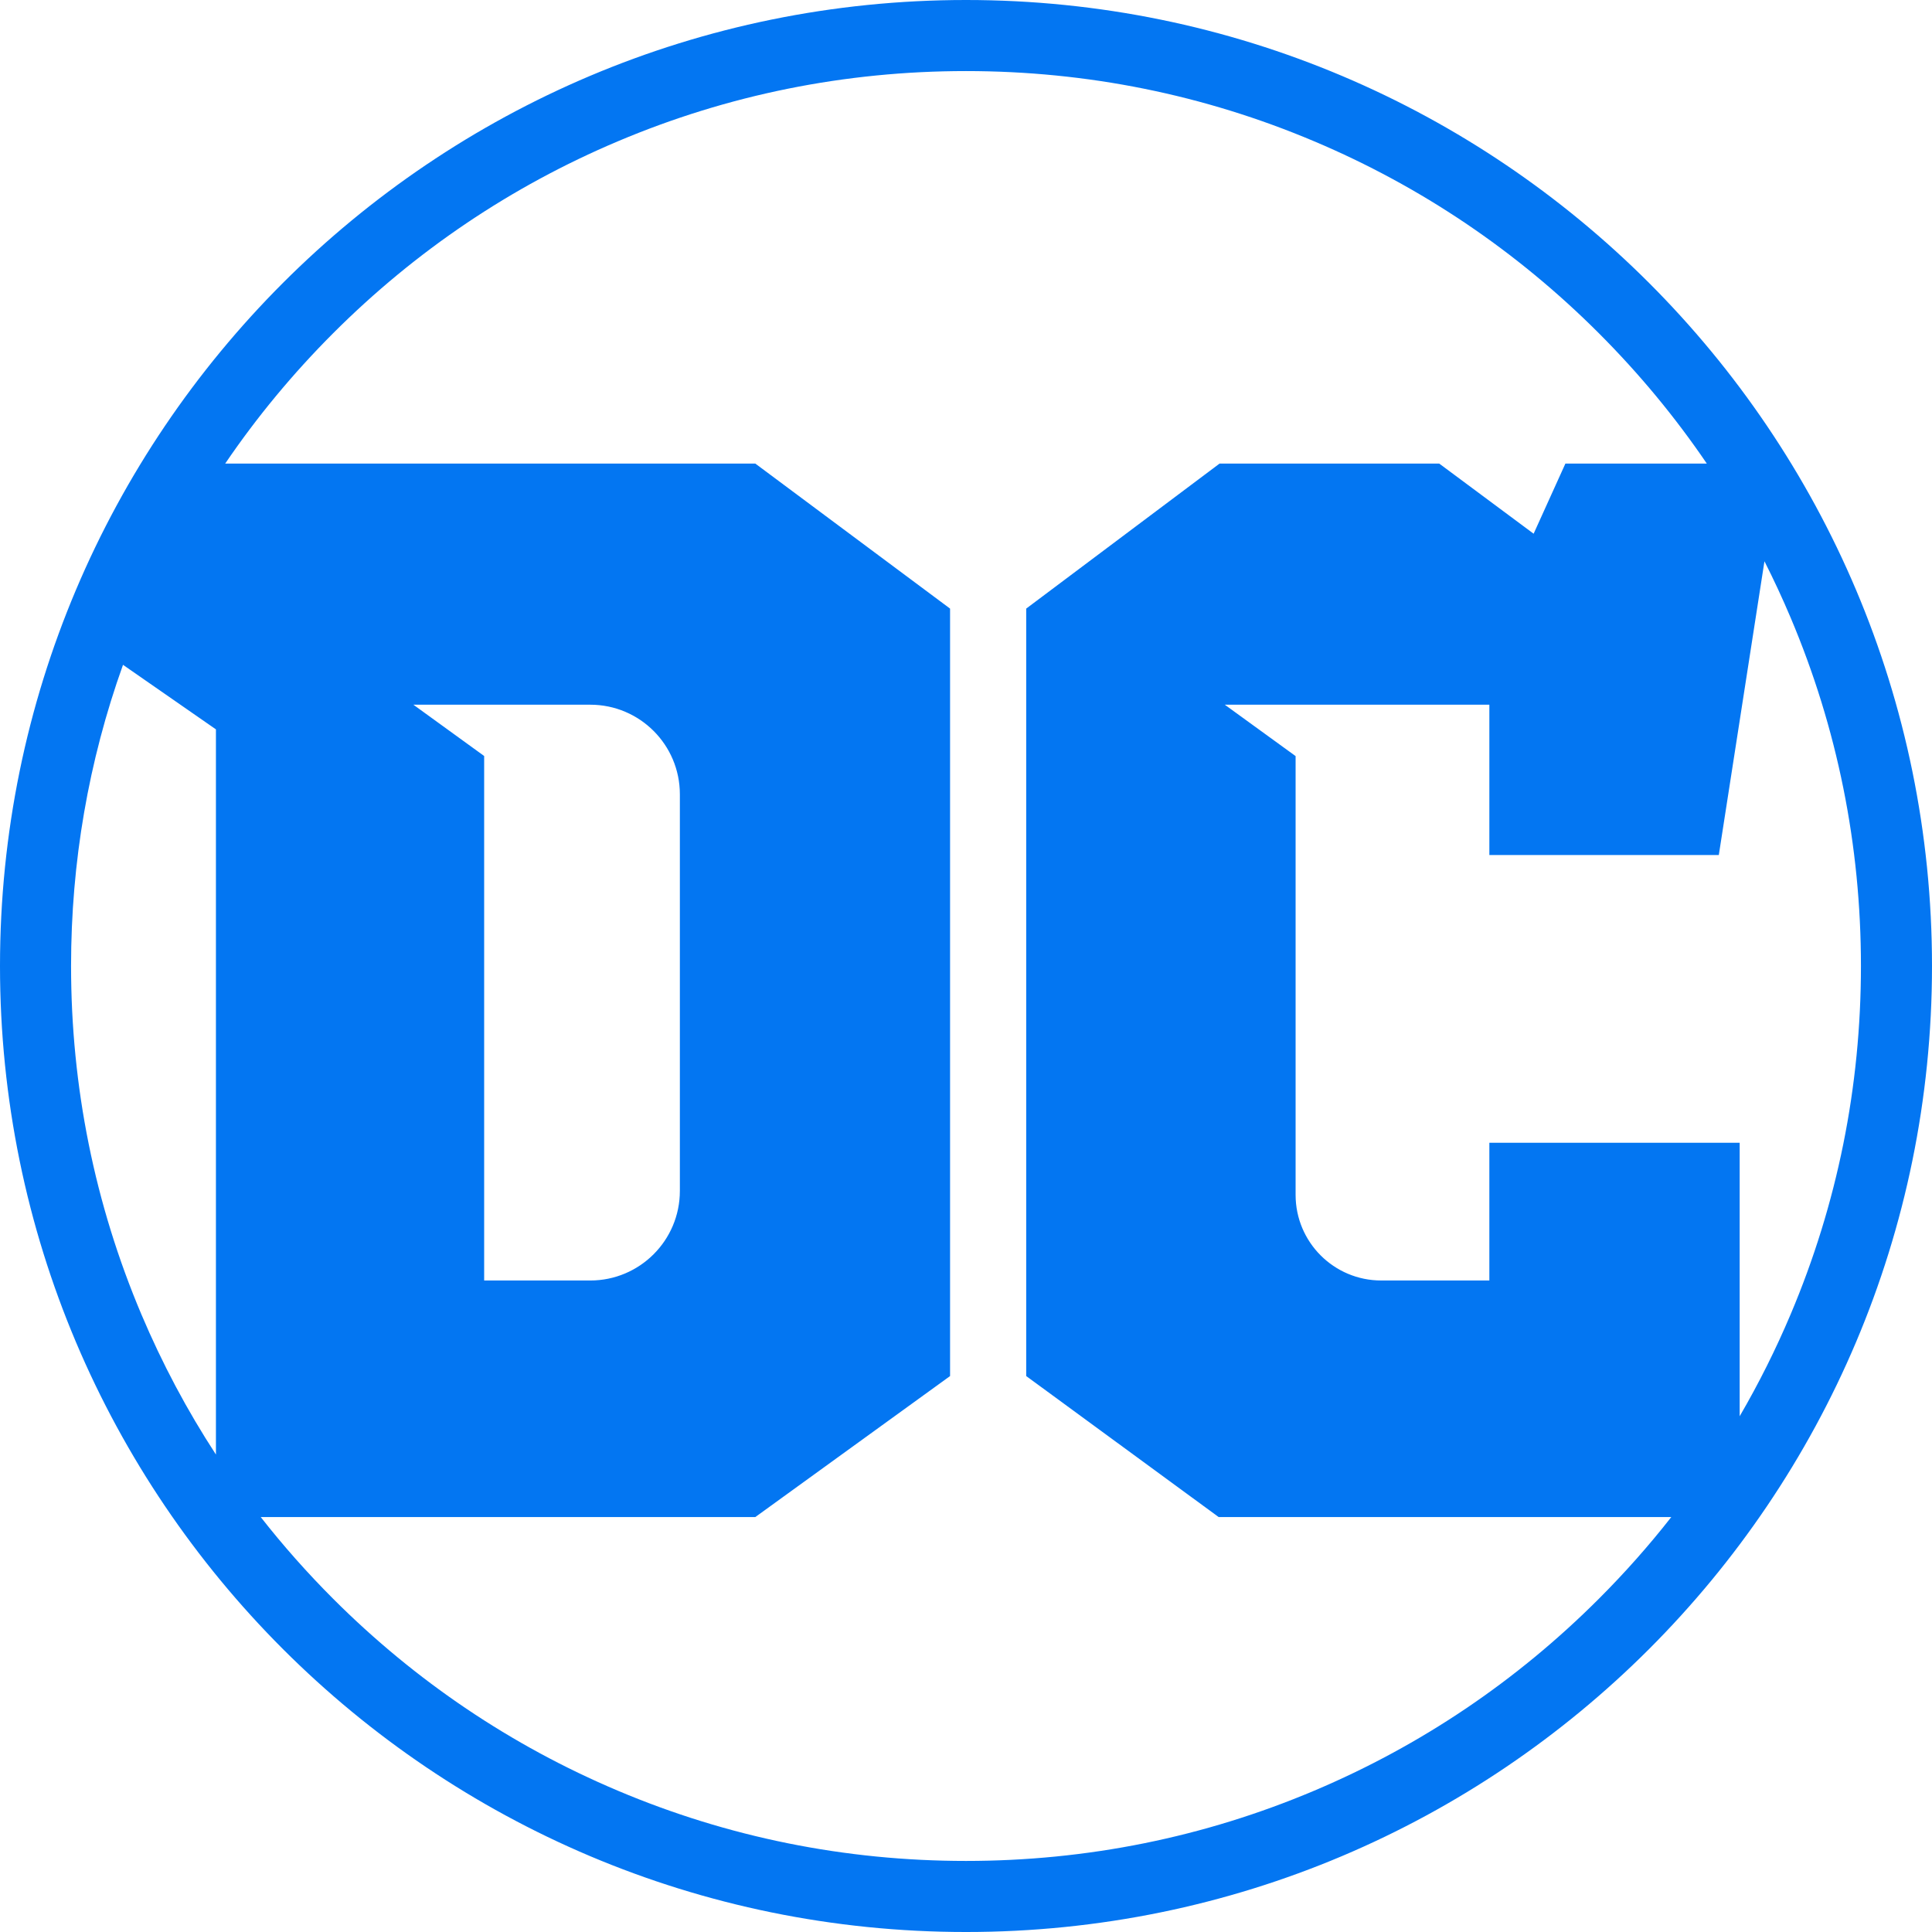 <svg enable-background="new 0 0 900.14 900.141" height="900.141" viewBox="0 0 900.14 900.141" width="900.14" xmlns="http://www.w3.org/2000/svg"><path d="m450.069 0c-248.566 0-450.069 201.503-450.069 450.071s201.503 450.07 450.069 450.07c248.568 0 450.071-201.503 450.071-450.07s-201.503-450.071-450.071-450.071zm-416.96 450.071c0-48.351 8.128-95.443 24.204-140.321l43.292 30.07v337.863c-13.458-20.62-25.057-42.439-34.743-65.328-21.725-51.384-32.753-105.983-32.753-162.284zm711.797 294.837c-38.301 38.299-82.896 68.369-132.543 89.37-51.384 21.736-105.984 32.753-162.293 32.753-56.299 0-110.9-11.017-162.282-32.753-49.656-21.001-94.244-51.071-132.552-89.37-12.079-12.089-23.34-24.795-33.757-38.094h230.427l90.743-65.694v-357.565l-90.743-67.571h-246.983c14.725-21.659 31.534-41.959 50.313-60.747 38.308-38.309 82.896-68.378 132.552-89.373 51.382-21.736 105.983-32.753 162.282-32.753 56.309 0 110.91 11.017 162.293 32.753 49.646 20.995 94.242 51.064 132.543 89.373 18.788 18.787 35.586 39.088 50.312 60.747h-65.882l-14.8 32.679-43.988-32.679h-102.34l-90.088 67.571v357.565l89.665 65.694h210.888c-10.417 13.299-21.681 26.005-33.767 38.094zm-552.301-416.576h82.409c23.058 0 41.743 18.684 41.743 41.742v184.78c0 23.05-18.685 41.741-41.743 41.741h-49.44v-244.37zm617.928 331.509v-127.409h-116.626v64.163h-50.376c-22.037 0-39.896-17.857-39.896-39.893v-204.43l-32.989-23.94h123.261v70.037h106.904l21.265-136.866c4.355 8.586 8.43 17.352 12.2 26.275 21.736 51.383 32.756 105.983 32.756 162.292 0 56.301-11.02 110.9-32.756 162.284-6.934 16.396-14.856 32.238-23.743 47.487z" fill="#0376f2"/></svg>